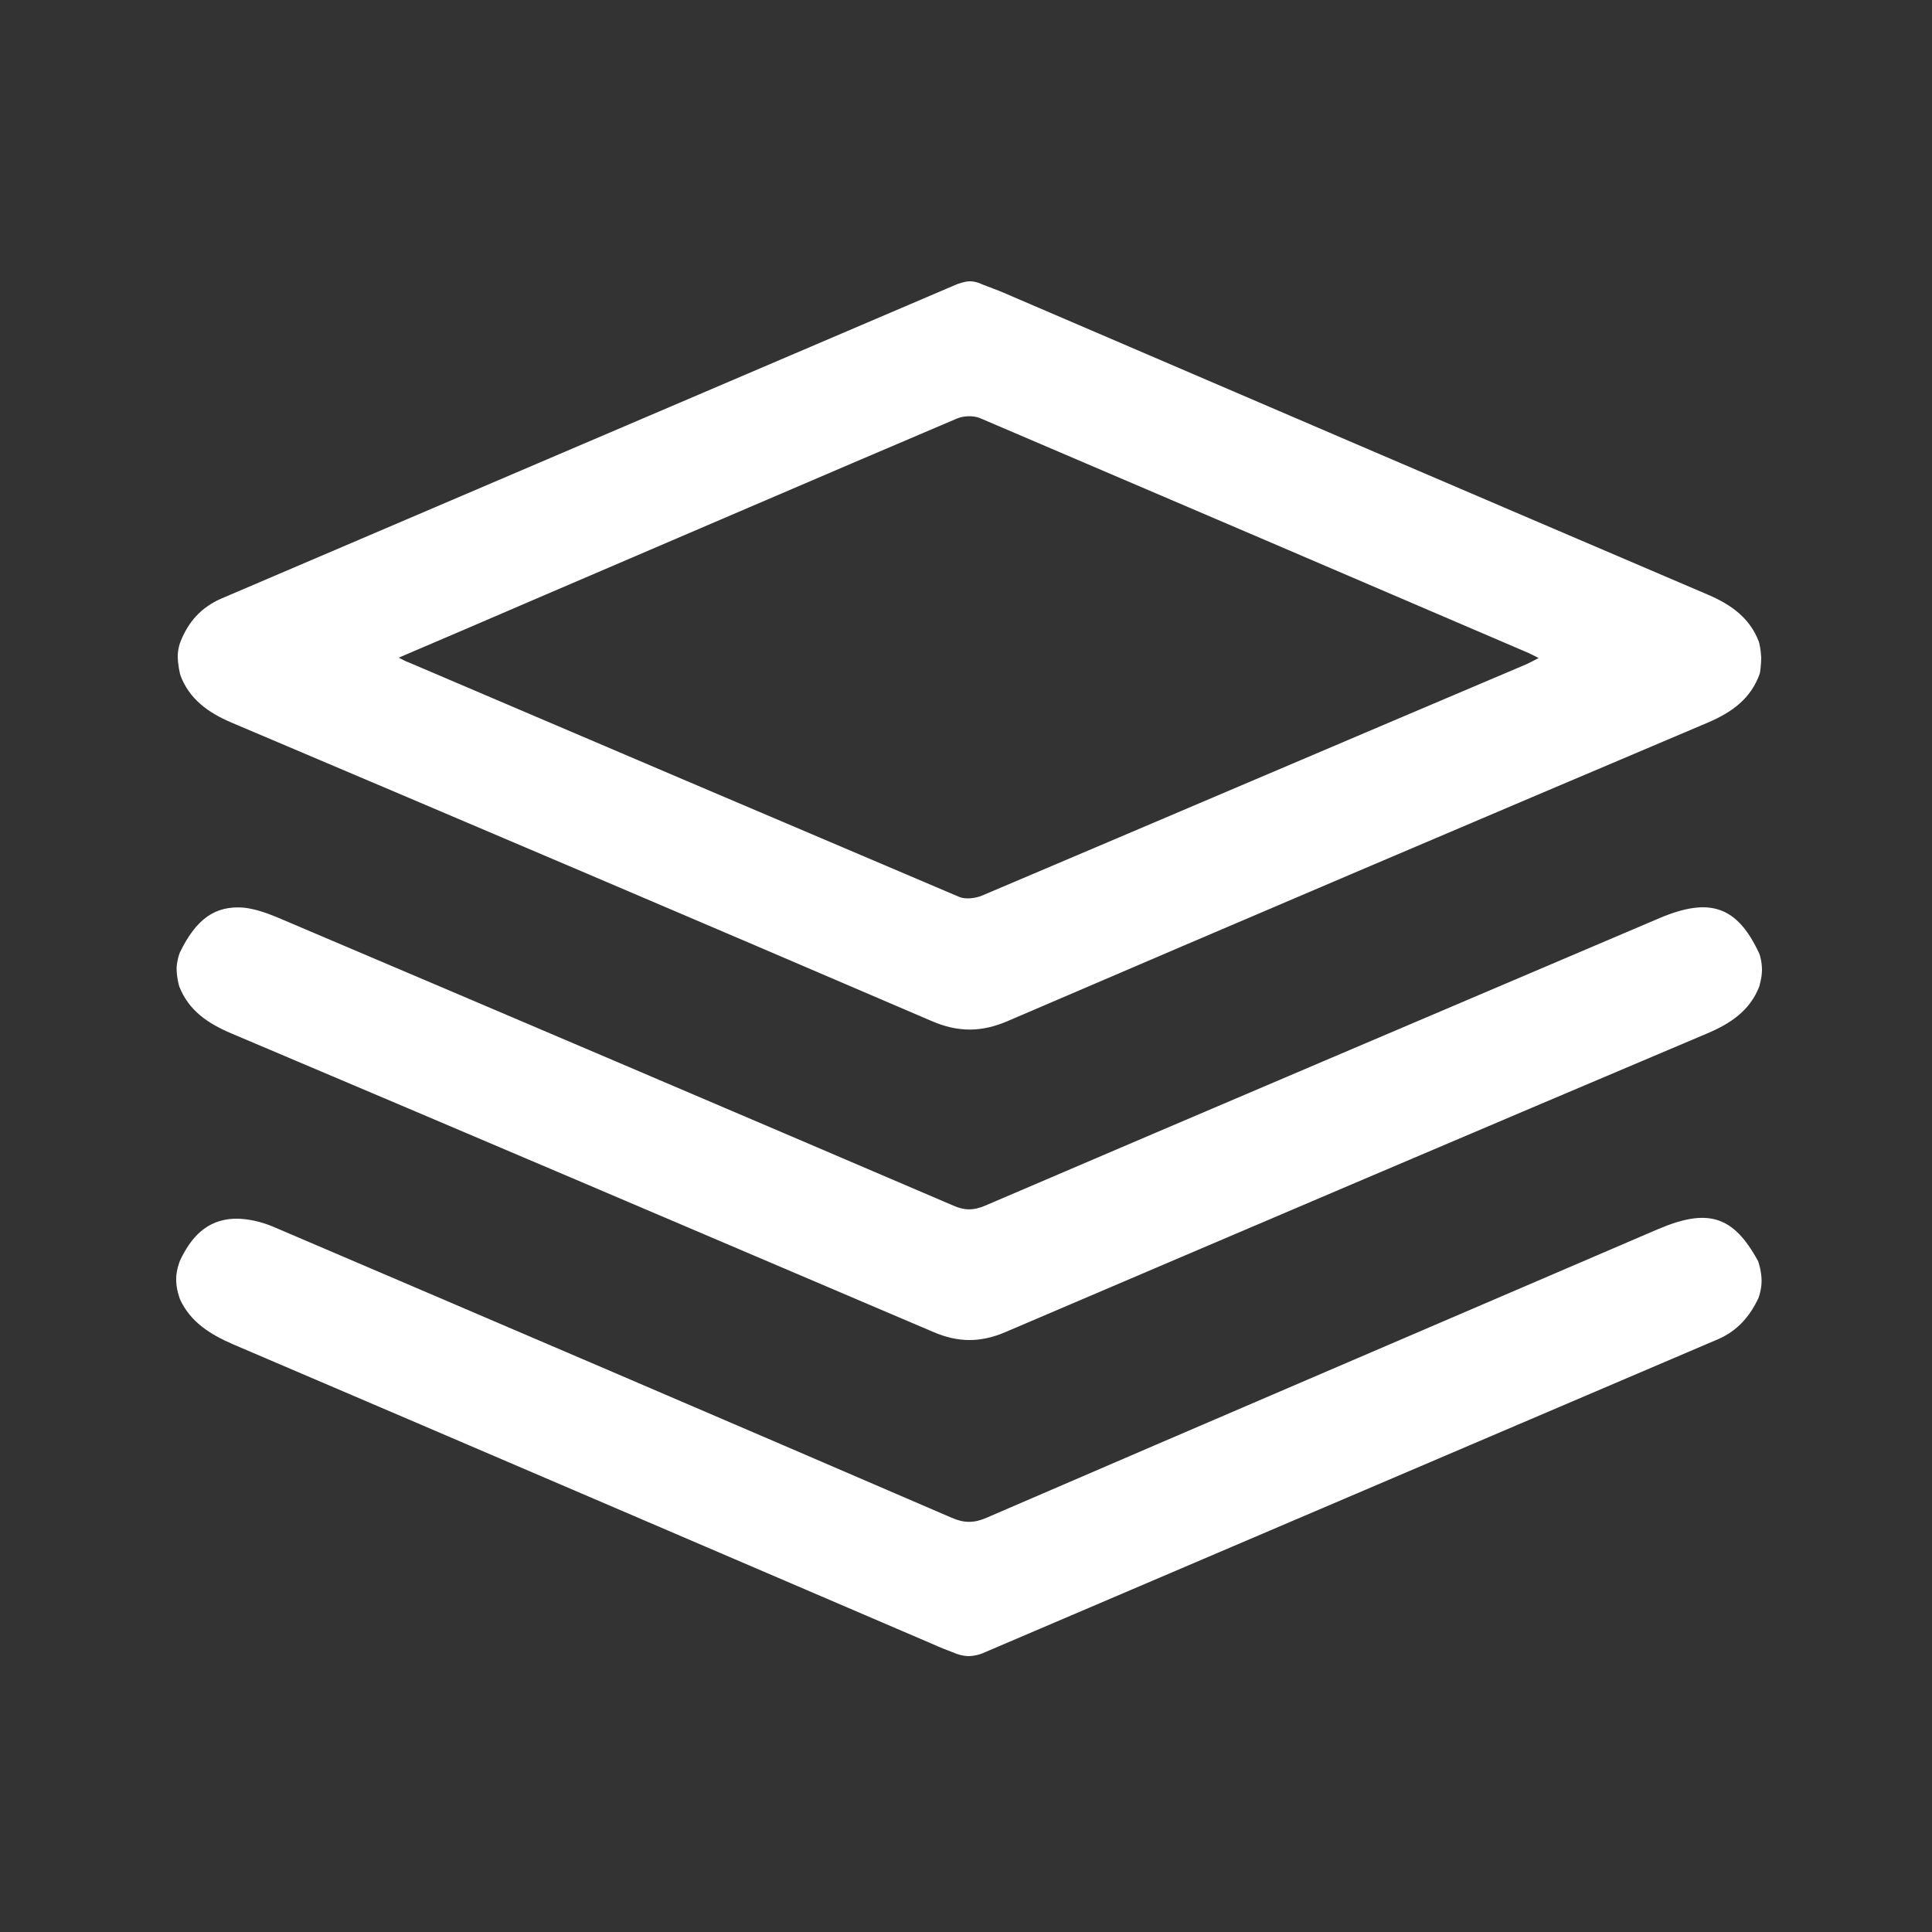 <?xml version="1.0" encoding="utf-8"?>
<!-- Generator: Adobe Illustrator 23.0.5, SVG Export Plug-In . SVG Version: 6.00 Build 0)  -->
<svg version="1.1" id="Слой_1" xmlns="http://www.w3.org/2000/svg" xmlns:xlink="http://www.w3.org/1999/xlink" x="0px" y="0px"
	 viewBox="0 0 500 500" style="enable-background:new 0 0 500 500;" xml:space="preserve">
<rect x="0" y="0" width="500" height="500" fill="#333333" stroke="none"/>
<style type="text/css">
	.st0{fill:#FFFFFF;}
</style>
<path class="st0" d="M254.2,73.6c2,0.8,4.1,1.5,6.1,2.4c60.5,26,121.1,52,181.7,77.9c6.1,2.6,10.9,6.1,13.2,12.2
	c0.1,0.3,0.5,1.9,0.6,4.1c0,1.7-0.3,4.1-0.4,4.2c-2.3,6.4-7.1,9.9-13.4,12.6c-60.4,25.6-120.8,51.3-181.1,77.2c-6.9,3-13,3-19.9,0
	c-60.3-25.9-120.7-51.6-181.1-77.2c-6.1-2.6-10.9-6.1-13.2-12.2c-0.1-0.3-0.7-2.7-0.7-5c0-1.8,0.6-3.5,0.7-3.7
	c2-5.1,5.3-8.9,10.6-11.2c63.5-27.1,127-54.3,190.5-81.4c0.1,0,1.8-0.7,3.2-0.7C252.6,72.8,254,73.5,254.2,73.6z M103.2,170.2
	c1.3,0.7,1.9,1,2.5,1.2c47.5,20.3,95,40.5,142.5,60.7c1.6,0.7,4.2,0.4,5.9-0.3c46.7-19.8,93.3-39.7,140-59.5c1.3-0.5,2.5-1.2,4.1-2
	c-1.4-0.7-2.3-1.2-3.3-1.6c-47.1-20.2-94.2-40.4-141.3-60.5c-1.7-0.7-4.2-0.6-5.9,0.1c-36,15.3-71.9,30.8-107.9,46.2
	C127.8,159.7,115.8,164.8,103.2,170.2z"/>
<path class="st0" d="M46.6,326.2c2.8-5.9,6.8-10.5,14-10.8c3.4-0.1,7.2,0.8,10.4,2.2c58.5,25,116.9,50,175.3,75.2
	c3.2,1.4,5.8,1.4,9,0c57.9-25,115.9-49.8,173.8-74.7c12.9-5.5,19.5-3.5,25.9,8.3c0.1,0.2,0.9,2.7,0.9,5.1c0,2.1-0.7,4.2-0.8,4.4
	c-2.2,4.7-5.4,8.5-10.5,10.7c-63.5,27.1-126.9,54.2-190.4,81.3c-0.2,0.1-1.9,0.7-3.5,0.7s-3.2-0.6-3.4-0.7c-2-0.8-4-1.5-5.9-2.4
	c-60.4-25.9-120.7-51.8-181.1-77.6c-6-2.6-11-5.8-13.7-11.6c-0.1-0.3-1.1-2.8-1-5.5C45.6,328.8,46.5,326.4,46.6,326.2z"/>
<path class="st0" d="M46.6,246.4c4.2-8.6,9.1-12.1,16.5-11.5c2.8,0.3,5.7,1.3,8.4,2.4c58.4,24.8,116.8,49.7,175.2,74.7
	c2.9,1.3,5.3,1.3,8.3,0c58.1-24.9,116.3-49.6,174.5-74.4c13-5.5,20.1-3.1,25.8,9.2c0.1,0.1,0.7,2.1,0.7,4.2s-0.7,4.1-0.7,4.3
	c-2.4,6.2-7.4,9.6-13.6,12.2c-60.5,25.6-121,51.4-181.4,77.2c-6.5,2.8-12.3,2.8-18.8,0C181,318.9,120.5,293.1,60,267.5
	c-6.2-2.6-11.2-6-13.6-12.2c-0.1-0.2-0.7-2.5-0.7-4.8C45.8,248.5,46.5,246.5,46.6,246.4z"/>
</svg>
